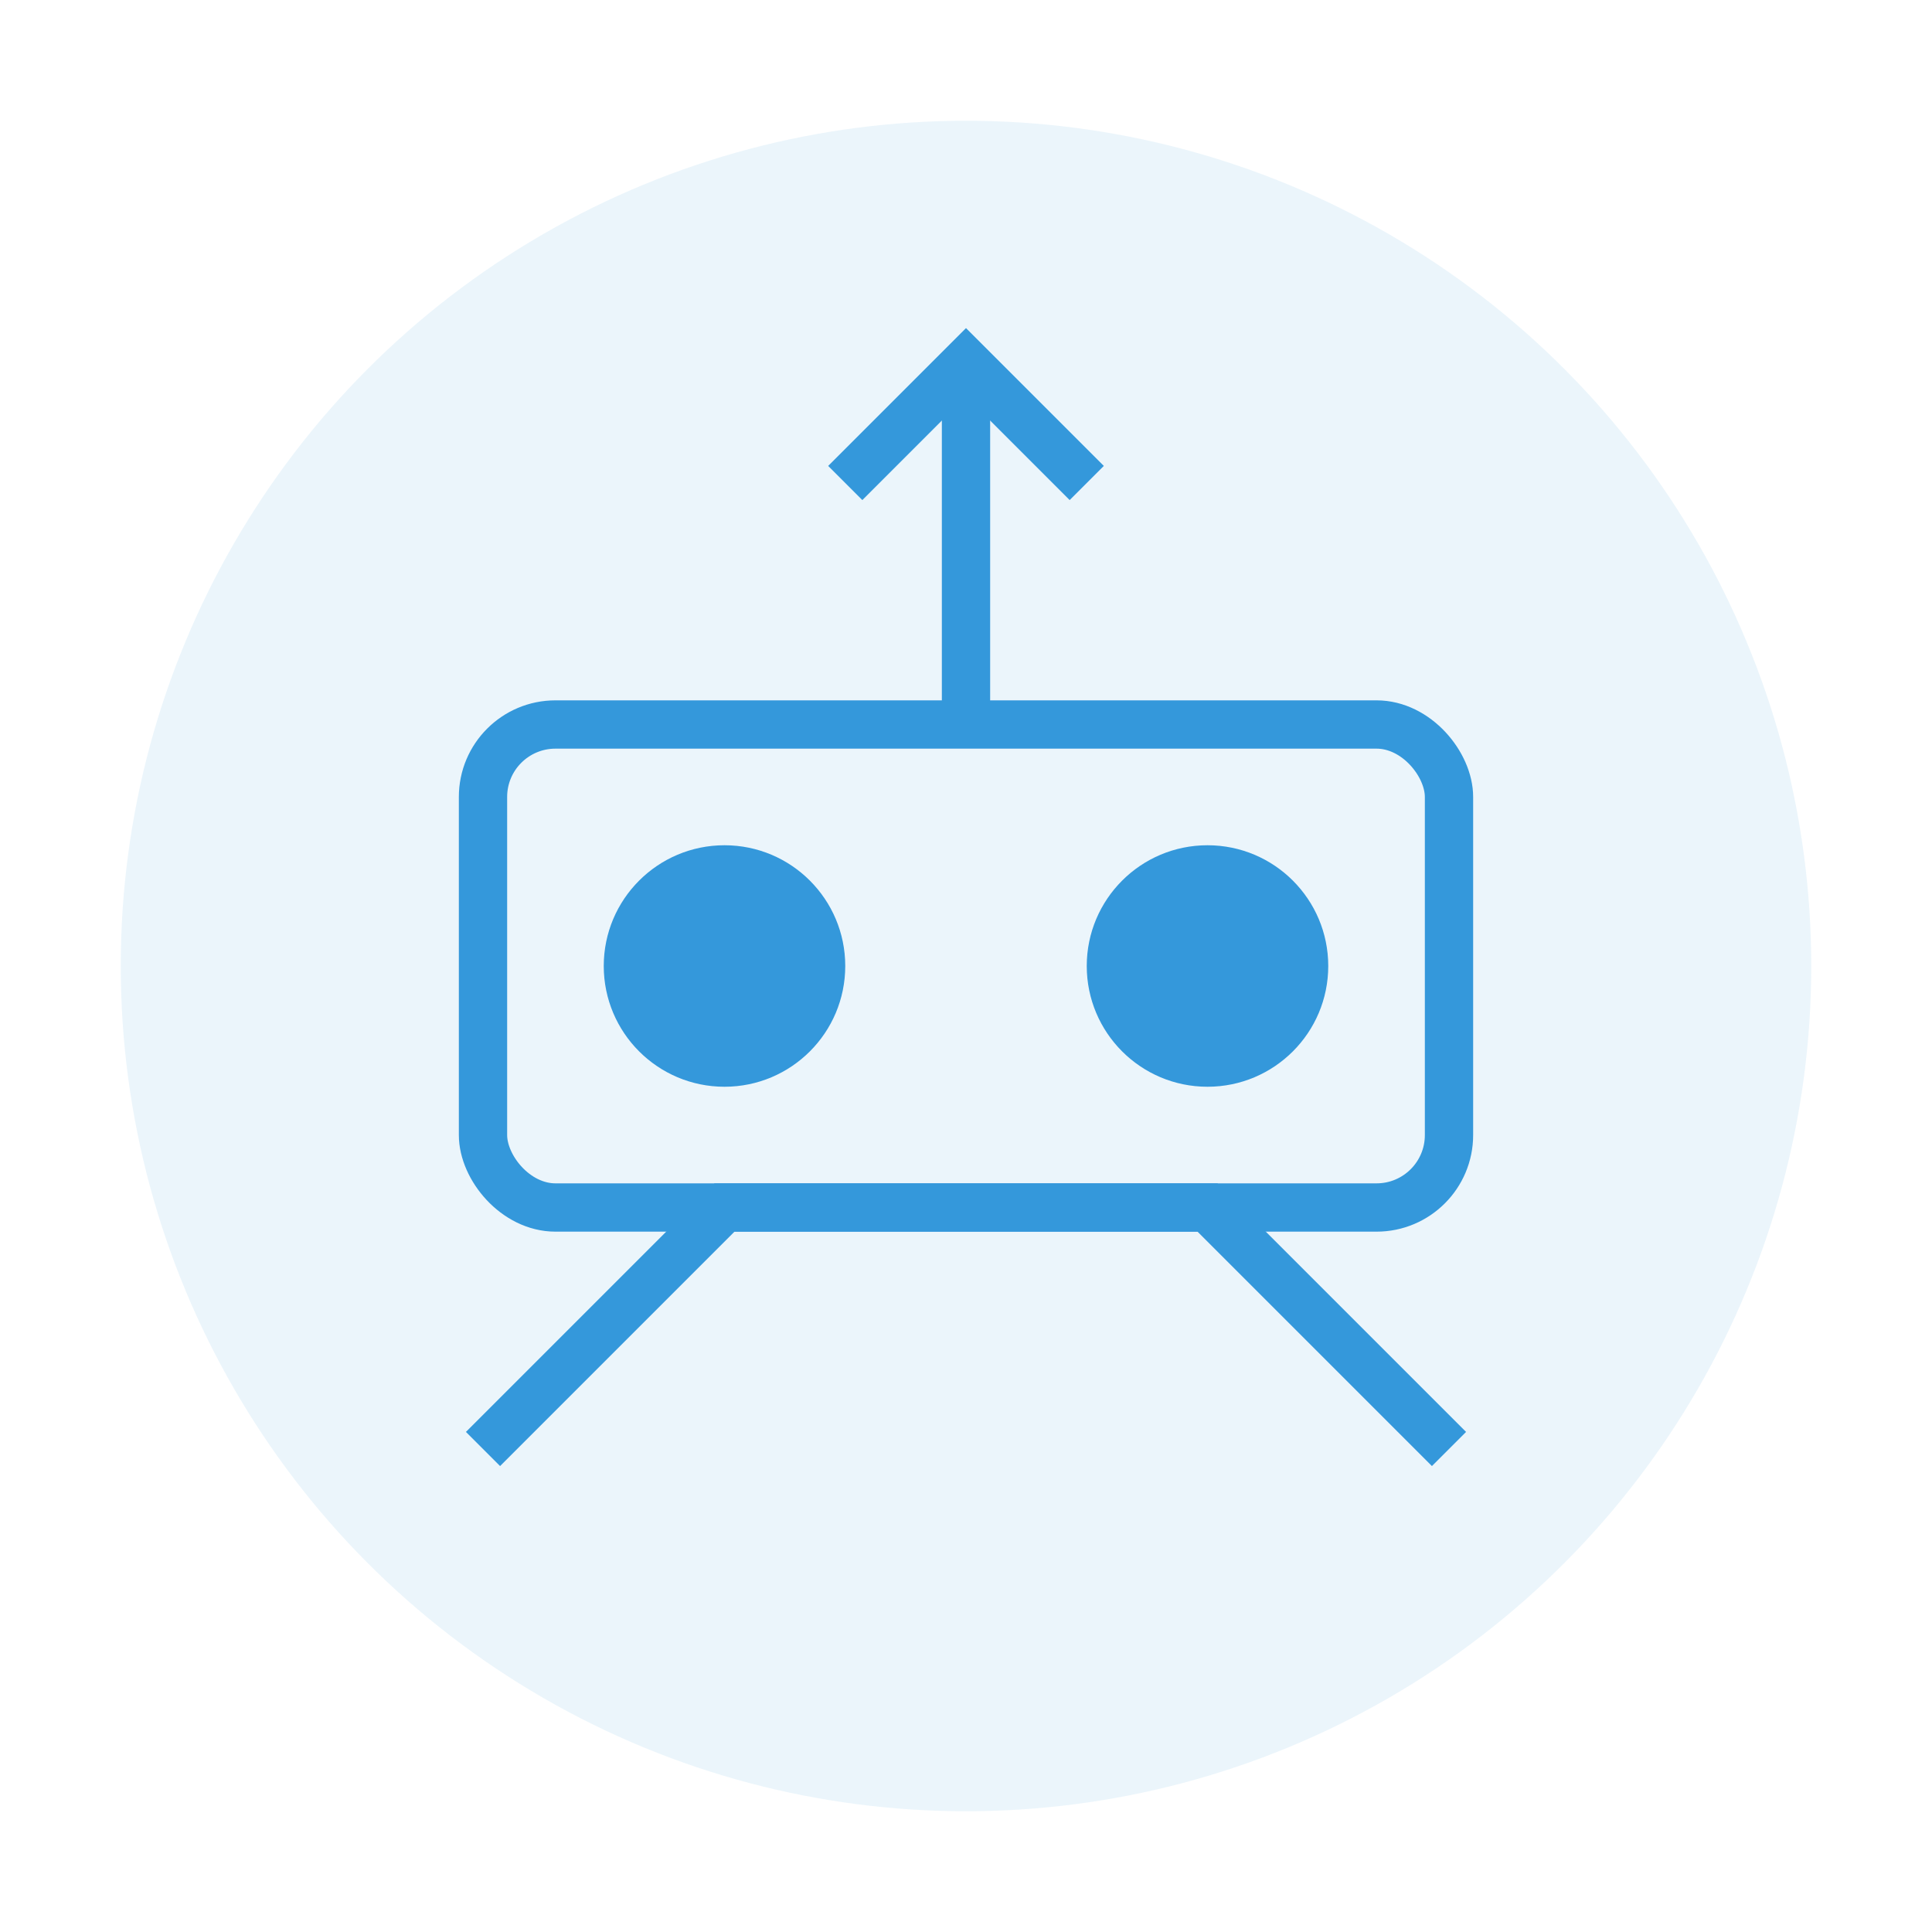 <svg width="80" height="80" viewBox="0 0 80 80" xmlns="http://www.w3.org/2000/svg">
  <circle cx="40" cy="40" r="35" fill="#3498db" opacity="0.1"/>
  <rect x="20" y="30" width="40" height="20" rx="3" fill="none" stroke="#3498db" stroke-width="2"/>
  <circle cx="30" cy="40" r="5" fill="#3498db"/>
  <circle cx="50" cy="40" r="5" fill="#3498db"/>
  <path d="M20,60 L30,50 L50,50 L60,60" fill="none" stroke="#3498db" stroke-width="2"/>
  <path d="M35,20 L40,15 L45,20" fill="none" stroke="#3498db" stroke-width="2"/>
  <path d="M40,15 L40,30" stroke="#3498db" stroke-width="2"/>
</svg>